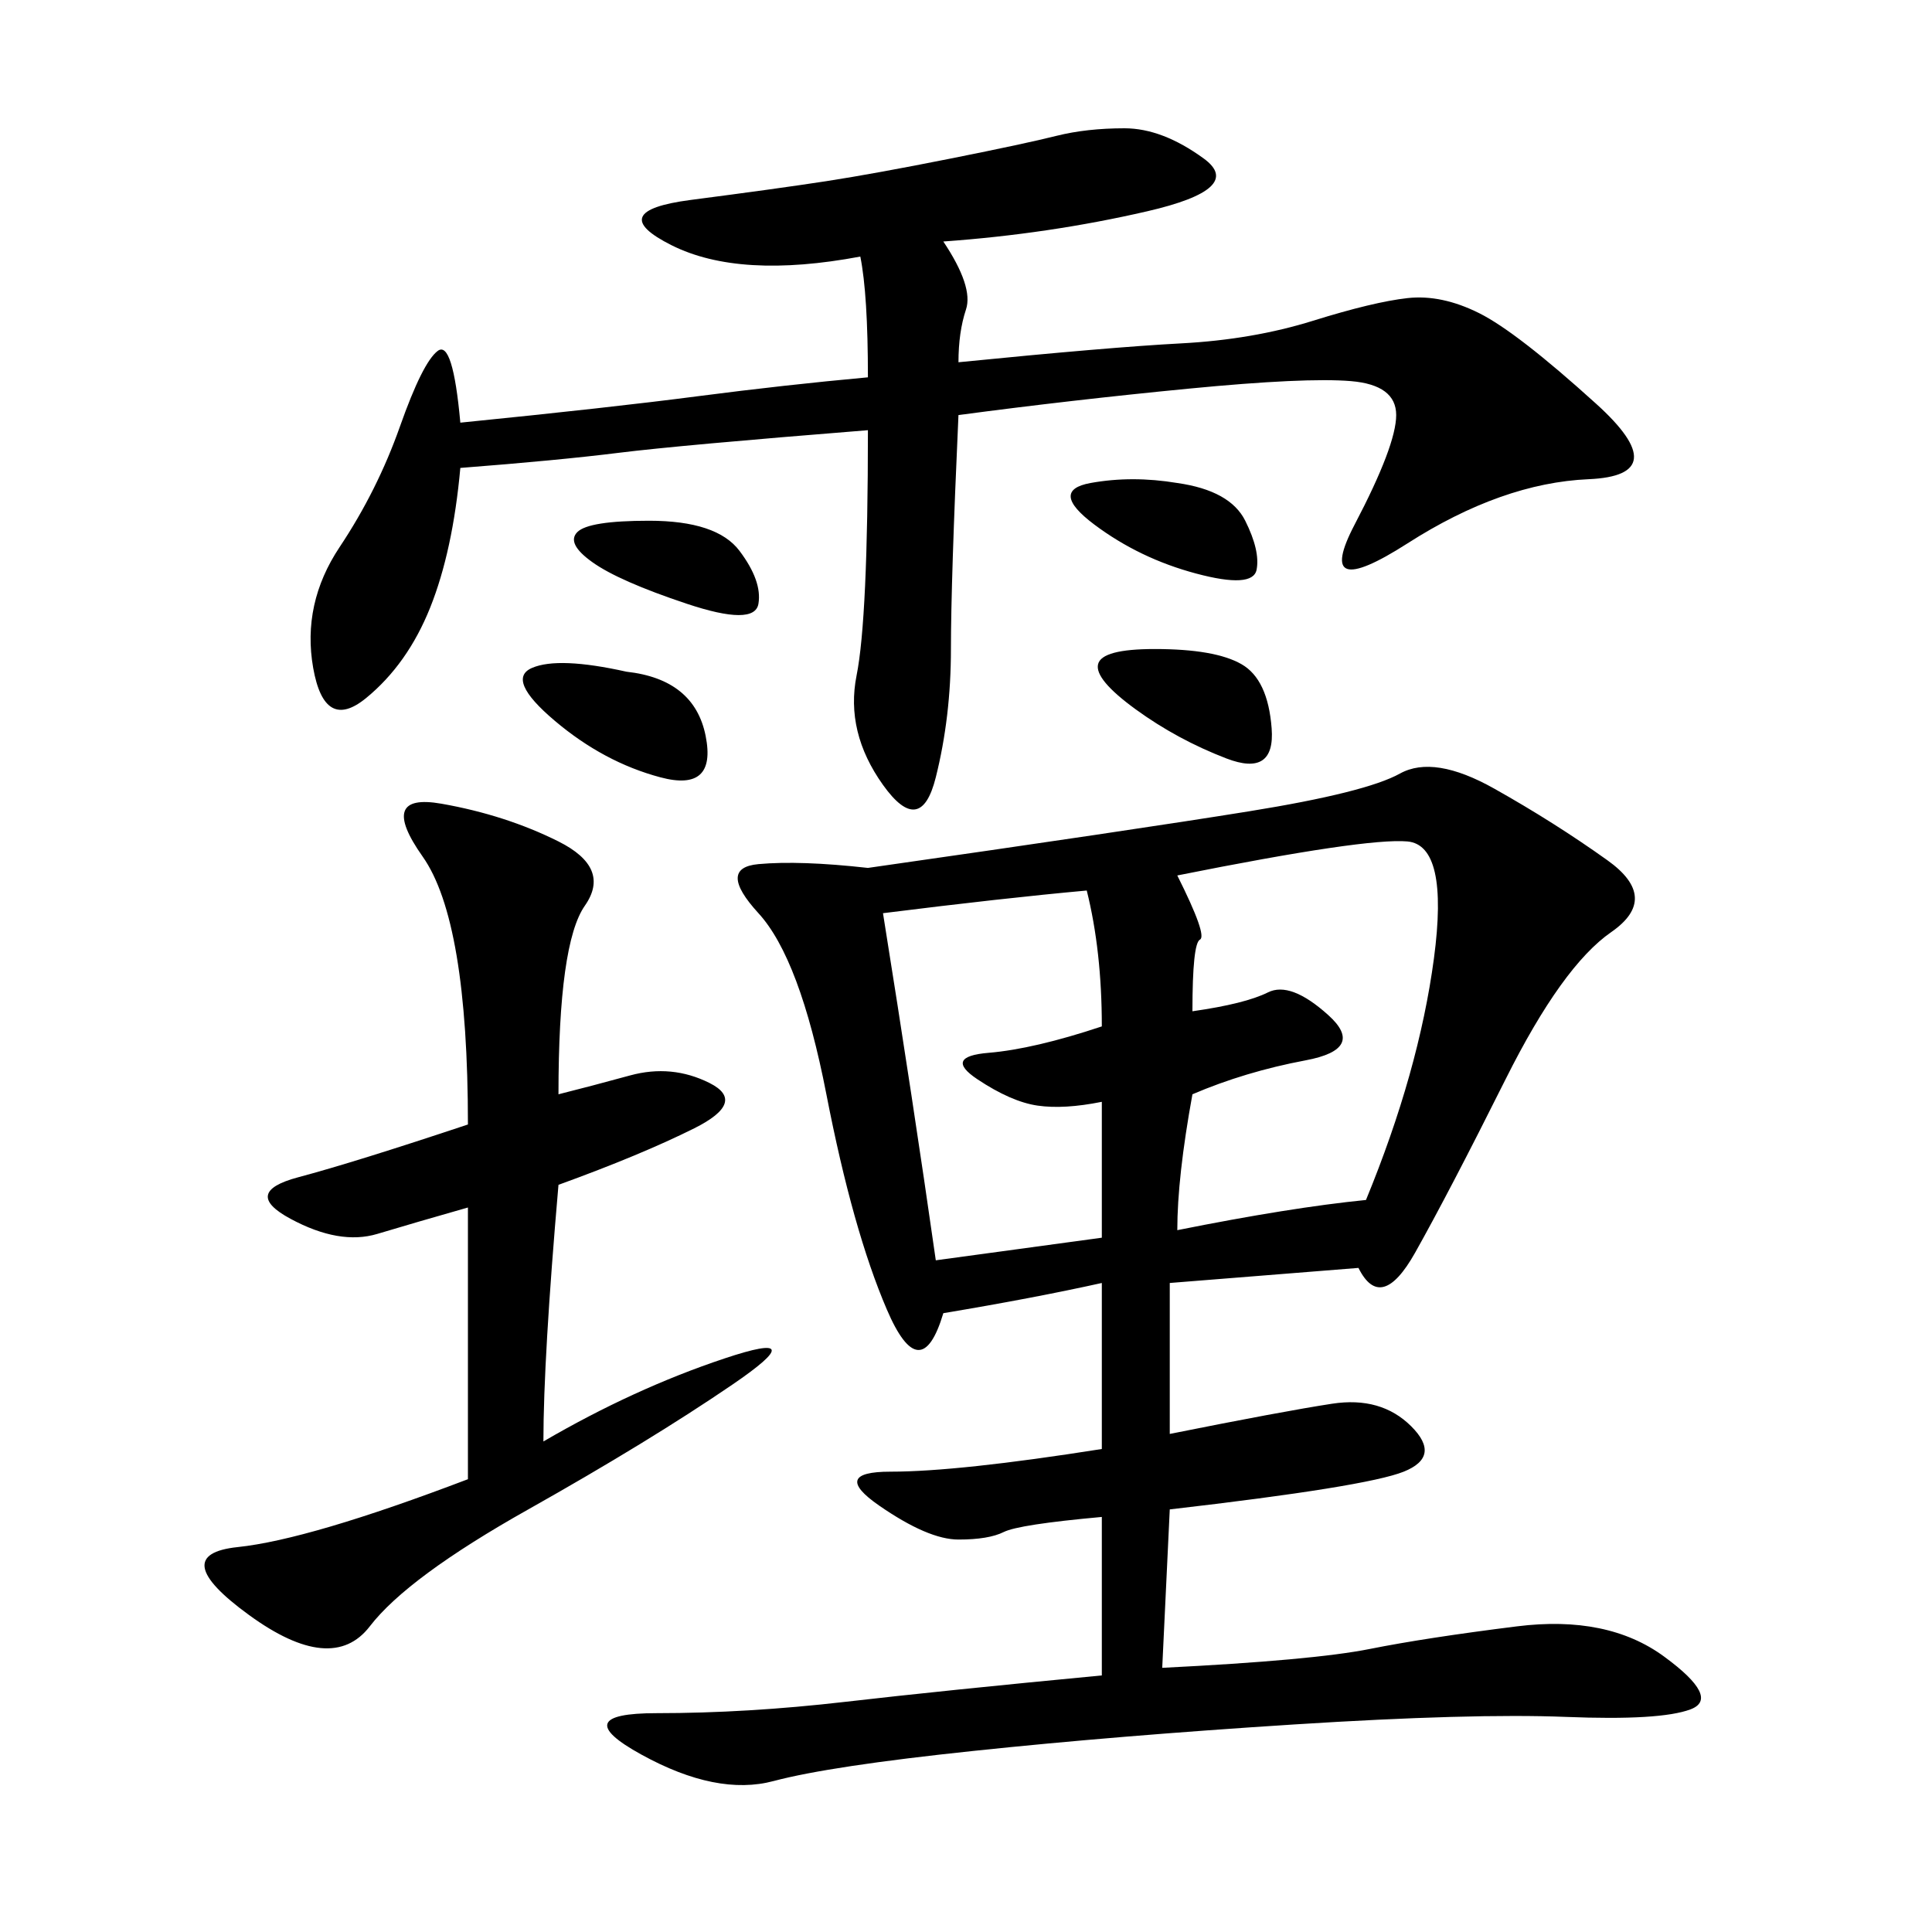 <svg xmlns="http://www.w3.org/2000/svg" xmlns:xlink="http://www.w3.org/1999/xlink" width="300" height="300"><path d="M134.77 134.77Q175.78 128.91 193.95 125.98Q212.11 123.05 217.38 120.12Q222.66 117.19 232.03 122.46Q241.41 127.73 249.61 133.59Q257.81 139.45 250.20 144.73Q242.58 150 233.79 167.58Q225 185.16 219.73 194.53Q214.45 203.91 210.94 196.88L210.94 196.88L181.64 199.22L181.64 222.66Q199.22 219.14 206.84 217.97Q214.45 216.80 219.14 221.48Q223.83 226.17 217.97 228.52Q212.11 230.86 181.64 234.38L181.64 234.38L180.47 258.98Q203.91 257.81 212.70 256.05Q221.48 254.30 235.55 252.54Q249.61 250.78 258.40 257.23Q267.19 263.67 262.50 265.43Q257.81 267.19 243.16 266.60Q228.52 266.02 200.98 267.77Q173.44 269.53 151.17 271.88Q128.91 274.22 120.12 276.56Q111.33 278.91 99.61 272.46Q87.89 266.02 101.95 266.02L101.95 266.02Q116.02 266.02 131.25 264.26Q146.48 262.50 171.09 260.16L171.09 260.16L171.09 235.55Q158.20 236.72 155.86 237.89Q153.52 239.06 148.83 239.06L148.83 239.06Q144.14 239.06 136.52 233.79Q128.91 228.52 138.28 228.52L138.28 228.52Q148.83 228.52 171.09 225L171.09 225L171.09 199.22Q160.55 201.56 146.48 203.91L146.48 203.91Q142.97 215.63 137.70 203.32Q132.42 191.02 128.32 169.92Q124.22 148.83 117.77 141.80Q111.33 134.77 117.77 134.18Q124.22 133.59 134.77 134.77L134.77 134.77ZM146.48 37.50Q151.17 44.53 150 48.05Q148.83 51.56 148.83 56.25L148.83 56.25Q172.27 53.91 183.40 53.32Q194.53 52.73 203.91 49.80Q213.28 46.88 218.55 46.29Q223.83 45.70 229.69 48.63Q235.55 51.56 247.85 62.70Q260.16 73.83 246.68 74.41Q233.20 75 218.55 84.38Q203.91 93.75 210.35 81.45Q216.80 69.14 216.80 64.45L216.80 64.45Q216.80 59.77 209.77 59.18Q202.73 58.59 184.57 60.35Q166.41 62.11 148.83 64.45L148.83 64.45Q147.66 90.23 147.66 100.78L147.66 100.78Q147.66 111.33 145.31 120.70Q142.97 130.08 137.11 121.88Q131.25 113.67 133.01 104.88Q134.77 96.09 134.77 66.80L134.77 66.80Q105.47 69.14 96.09 70.31Q86.72 71.48 71.48 72.66L71.48 72.66Q70.31 85.55 66.80 94.34Q63.28 103.13 56.84 108.40Q50.39 113.67 48.63 103.71Q46.88 93.75 52.73 84.96Q58.59 76.17 62.11 66.21Q65.63 56.25 67.97 54.49Q70.31 52.73 71.48 65.63L71.48 65.63Q94.92 63.28 108.40 61.52Q121.88 59.77 134.77 58.59L134.77 58.59Q134.77 45.70 133.59 39.84L133.59 39.84Q114.84 43.36 104.30 38.09Q93.75 32.81 107.23 31.05Q120.70 29.30 128.32 28.13Q135.94 26.95 147.66 24.61Q159.38 22.27 164.06 21.09Q168.75 19.92 174.61 19.92L174.61 19.92Q180.47 19.92 186.91 24.61Q193.36 29.30 178.13 32.81Q162.89 36.33 146.48 37.50L146.48 37.50ZM86.72 169.92Q91.41 168.75 97.85 166.99Q104.30 165.23 110.16 168.16Q116.02 171.09 107.81 175.20Q99.61 179.30 86.72 183.98L86.72 183.98Q84.38 210.94 84.38 223.83L84.38 223.83Q98.44 215.63 112.50 210.94Q126.56 206.25 113.67 215.04Q100.78 223.83 82.03 234.38Q63.28 244.92 57.42 252.54Q51.56 260.16 38.67 250.78Q25.78 241.41 36.91 240.23Q48.05 239.06 72.66 229.69L72.66 229.69L72.66 187.50Q64.45 189.84 58.59 191.60Q52.73 193.36 45.12 189.26Q37.50 185.16 46.29 182.81Q55.08 180.47 72.66 174.61L72.66 174.61Q72.66 142.97 65.63 133.01Q58.59 123.05 68.55 124.80Q78.52 126.56 86.72 130.66Q94.92 134.77 90.82 140.63Q86.72 146.48 86.72 169.92L86.72 169.92ZM185.16 157.03Q193.36 155.86 196.88 154.10Q200.39 152.34 206.25 157.62Q212.11 162.89 202.73 164.65Q193.36 166.41 185.16 169.92L185.16 169.92Q182.81 182.81 182.81 191.02L182.81 191.02Q200.39 187.50 212.11 186.33L212.11 186.33Q220.31 166.41 222.66 148.83Q225 131.25 218.55 130.66Q212.11 130.08 182.81 135.94L182.81 135.94Q187.50 145.31 186.33 145.90Q185.16 146.48 185.16 157.03L185.16 157.03ZM168.75 138.28Q155.86 139.45 137.11 141.80L137.11 141.80Q141.80 171.09 145.31 195.70L145.31 195.70L171.09 192.19L171.09 171.09Q165.23 172.27 161.13 171.68Q157.03 171.09 151.76 167.58Q146.48 164.06 153.52 163.48Q160.55 162.89 171.09 159.38L171.09 159.38Q171.09 147.66 168.75 138.28L168.75 138.28ZM97.27 104.30Q107.81 105.47 109.57 114.26Q111.33 123.05 102.54 120.70Q93.75 118.36 86.13 111.91Q78.52 105.47 82.62 103.71Q86.72 101.95 97.27 104.30L97.27 104.30ZM179.30 100.78Q188.67 100.78 192.77 103.13Q196.88 105.47 197.46 113.09Q198.05 120.70 190.43 117.77Q182.81 114.84 176.37 110.16Q169.92 105.47 170.51 103.13Q171.09 100.78 179.30 100.78L179.30 100.78ZM182.81 75Q191.02 76.17 193.36 80.86Q195.70 85.55 195.12 88.48Q194.53 91.41 185.74 89.06Q176.95 86.72 169.92 81.45Q162.89 76.17 169.34 75Q175.78 73.83 182.81 75L182.81 75ZM100.78 80.86Q111.33 80.86 114.84 85.55Q118.36 90.23 117.77 93.75Q117.19 97.27 106.64 93.75Q96.09 90.23 91.99 87.30Q87.89 84.38 89.65 82.62Q91.41 80.86 100.78 80.86L100.78 80.86Z"/></svg>
